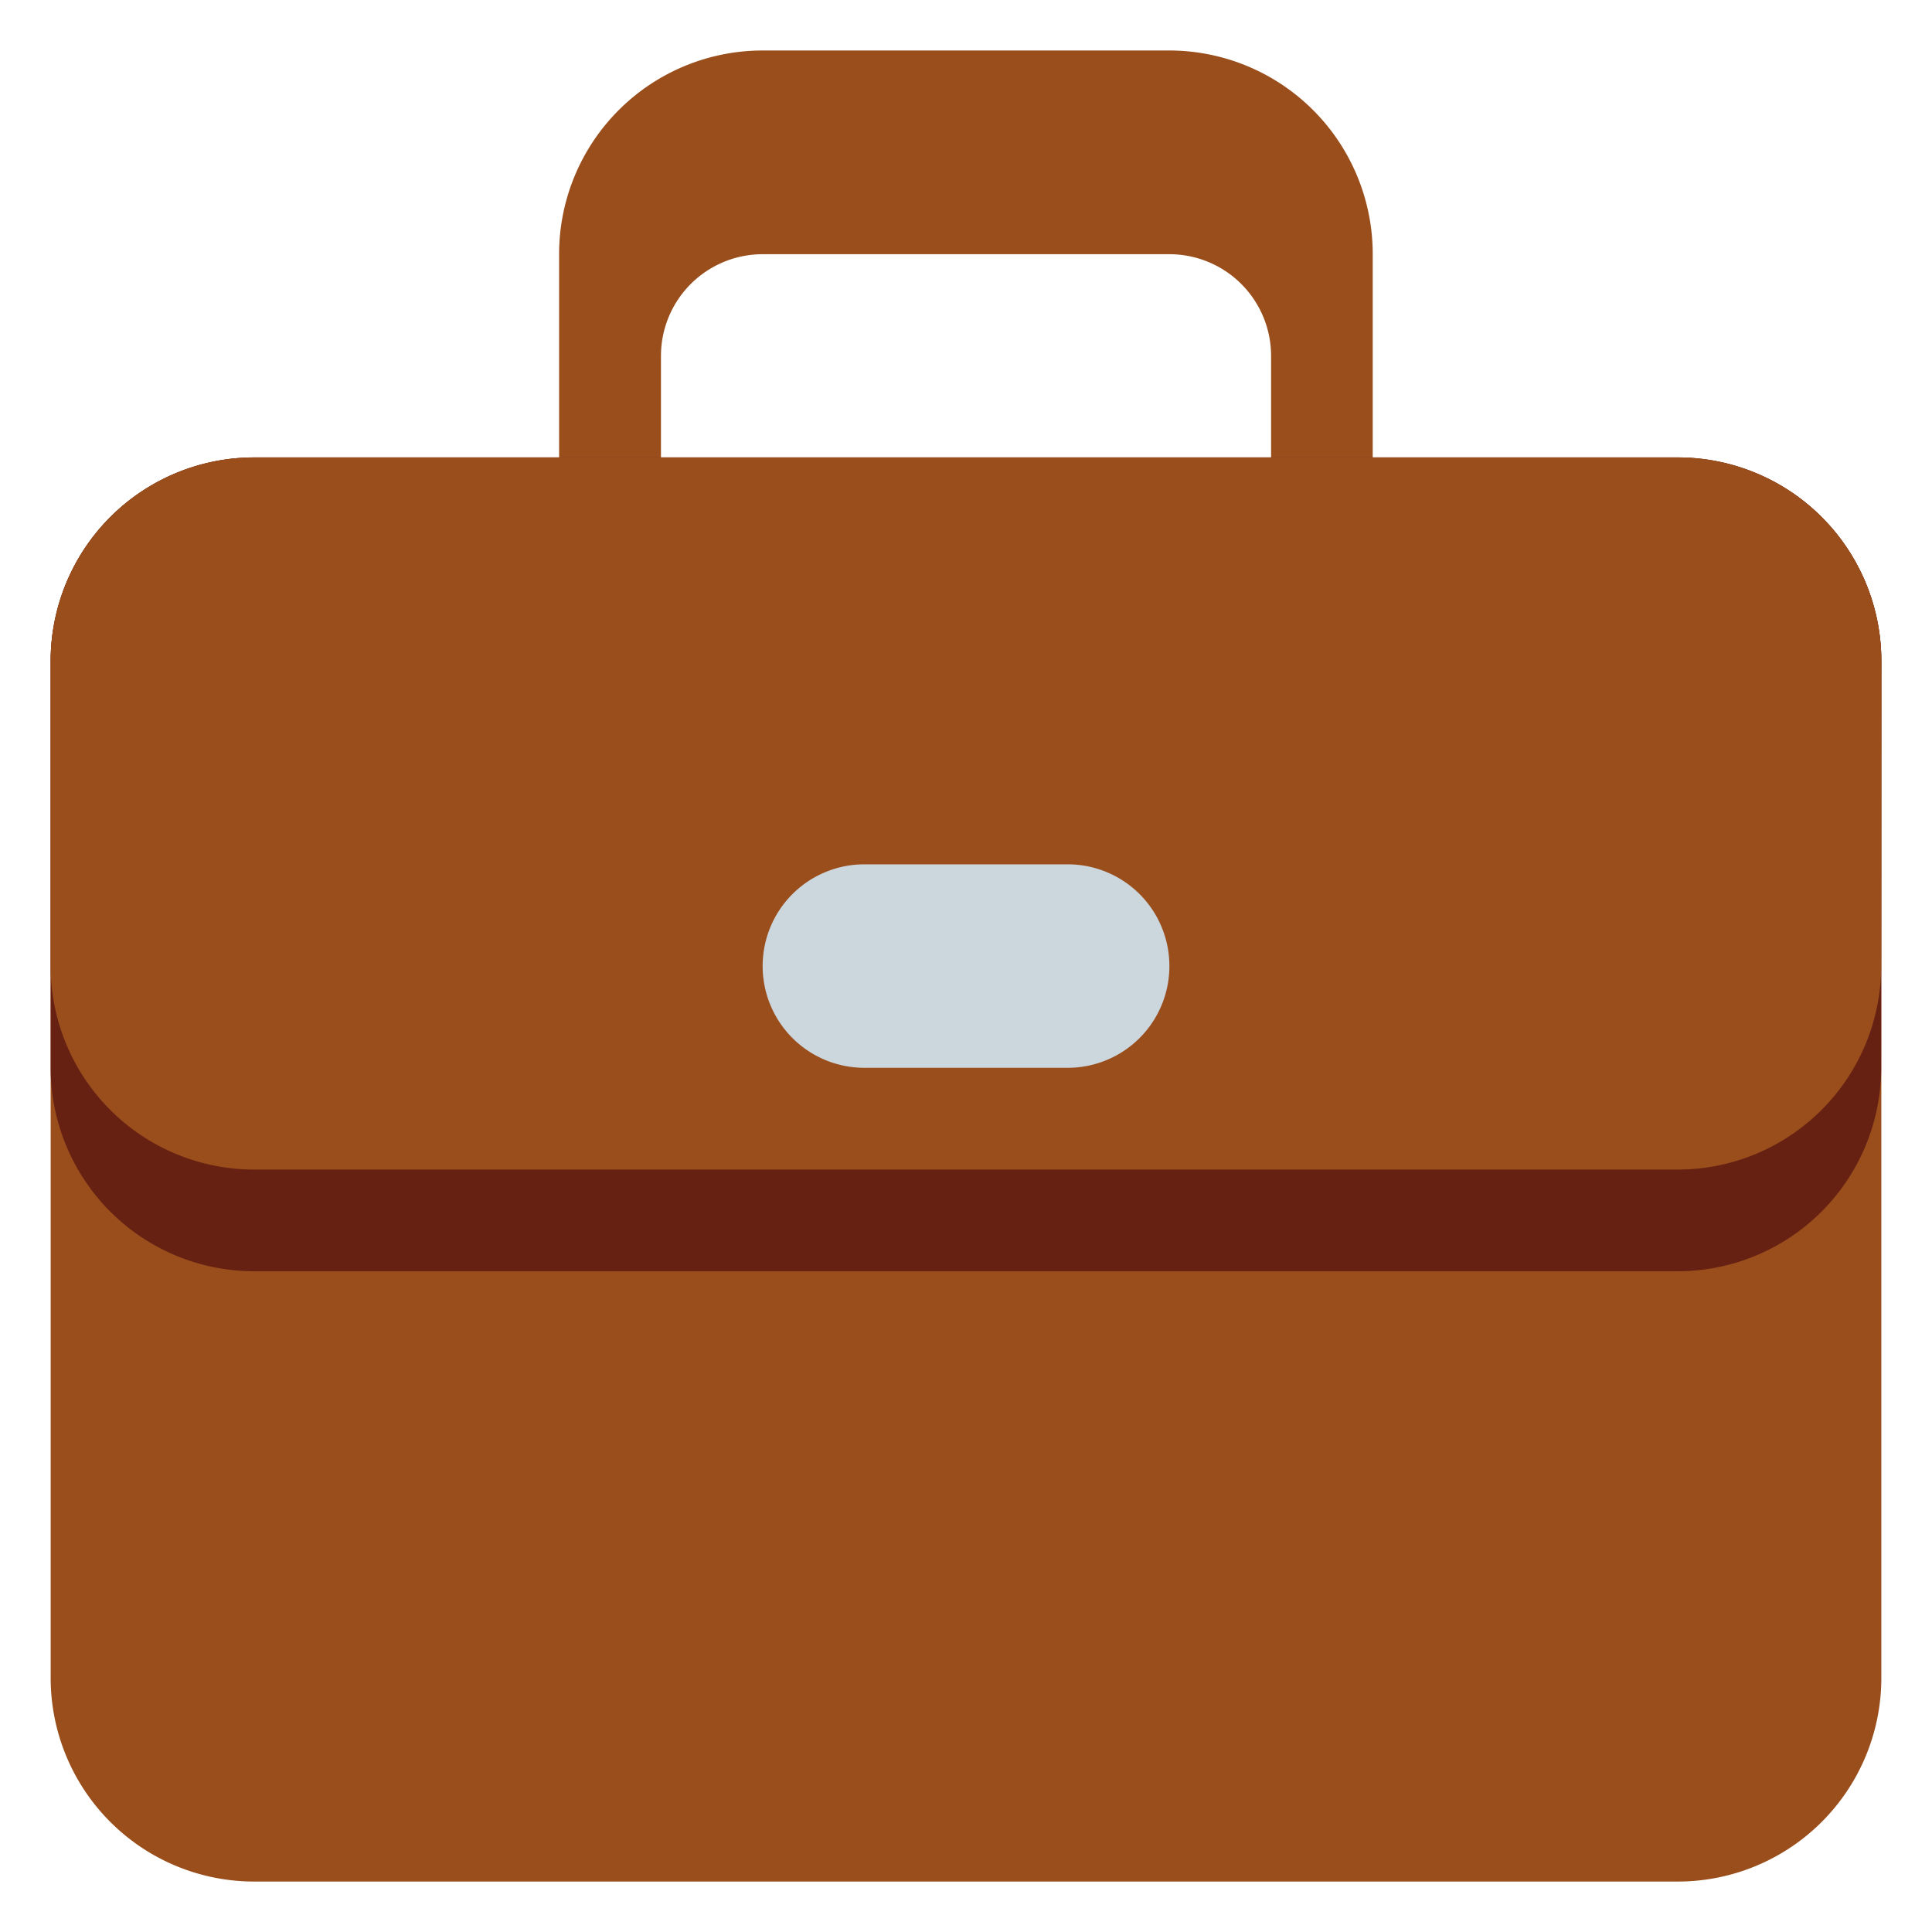 <?xml version="1.0" encoding="UTF-8"?>
<svg xmlns="http://www.w3.org/2000/svg" xmlns:xlink="http://www.w3.org/1999/xlink" width="44.611" height="44.611" viewBox="0 0 44.611 44.611">
  <defs>
    <style>
      .cls-1 {
        clip-path: url(#clip-path);
      }

      .cls-2 {
        fill: #9a4e1c;
      }

      .cls-3 {
        fill: #662113;
      }

      .cls-4 {
        fill: #ccd6dd;
      }
    </style>
    <clipPath id="clip-path">
      <path id="Path_156" data-name="Path 156" d="M0-47.5H44.611V-2.889H0Z" transform="translate(0 47.5)"></path>
    </clipPath>
  </defs>
  <g id="briefcase" class="cls-1">
    <path id="Path_152" data-name="Path 152" class="cls-2" d="M15.338-39.206a2.348,2.348,0,0,1,2.348-2.348h9.392a2.348,2.348,0,0,1,2.348,2.348v2.348H15.338Zm23.48,2.348H31.773v-4.7a4.7,4.7,0,0,0-4.7-4.7H17.686a4.7,4.7,0,0,0-4.7,4.7v4.7H5.946a4.7,4.7,0,0,0-4.7,4.7v23.48a4.7,4.7,0,0,0,4.7,4.7H38.817a4.7,4.7,0,0,0,4.7-4.7v-23.48a4.7,4.7,0,0,0-4.7-4.7" transform="translate(-0.076 47.424)"></path>
    <path id="Path_153" data-name="Path 153" class="cls-3" d="M43.513-22.162a4.7,4.7,0,0,1-4.7,4.7H5.946a4.7,4.7,0,0,1-4.7-4.7v-9.392a4.7,4.7,0,0,1,4.7-4.7H38.817a4.7,4.7,0,0,1,4.7,4.7Z" transform="translate(-0.076 46.816)"></path>
    <path id="Path_154" data-name="Path 154" class="cls-2" d="M43.513-24.51a4.7,4.7,0,0,1-4.7,4.7H5.946a4.7,4.7,0,0,1-4.7-4.7v-7.044a4.7,4.7,0,0,1,4.7-4.7H38.817a4.7,4.7,0,0,1,4.7,4.7Z" transform="translate(-0.076 46.816)"></path>
    <path id="Path_155" data-name="Path 155" class="cls-4" d="M28.142-23.9a2.348,2.348,0,0,1-2.348,2.348H21.1A2.348,2.348,0,0,1,18.75-23.9,2.348,2.348,0,0,1,21.1-26.25h4.7A2.348,2.348,0,0,1,28.142-23.9" transform="translate(-1.14 46.208)"></path>
  </g>
</svg>
